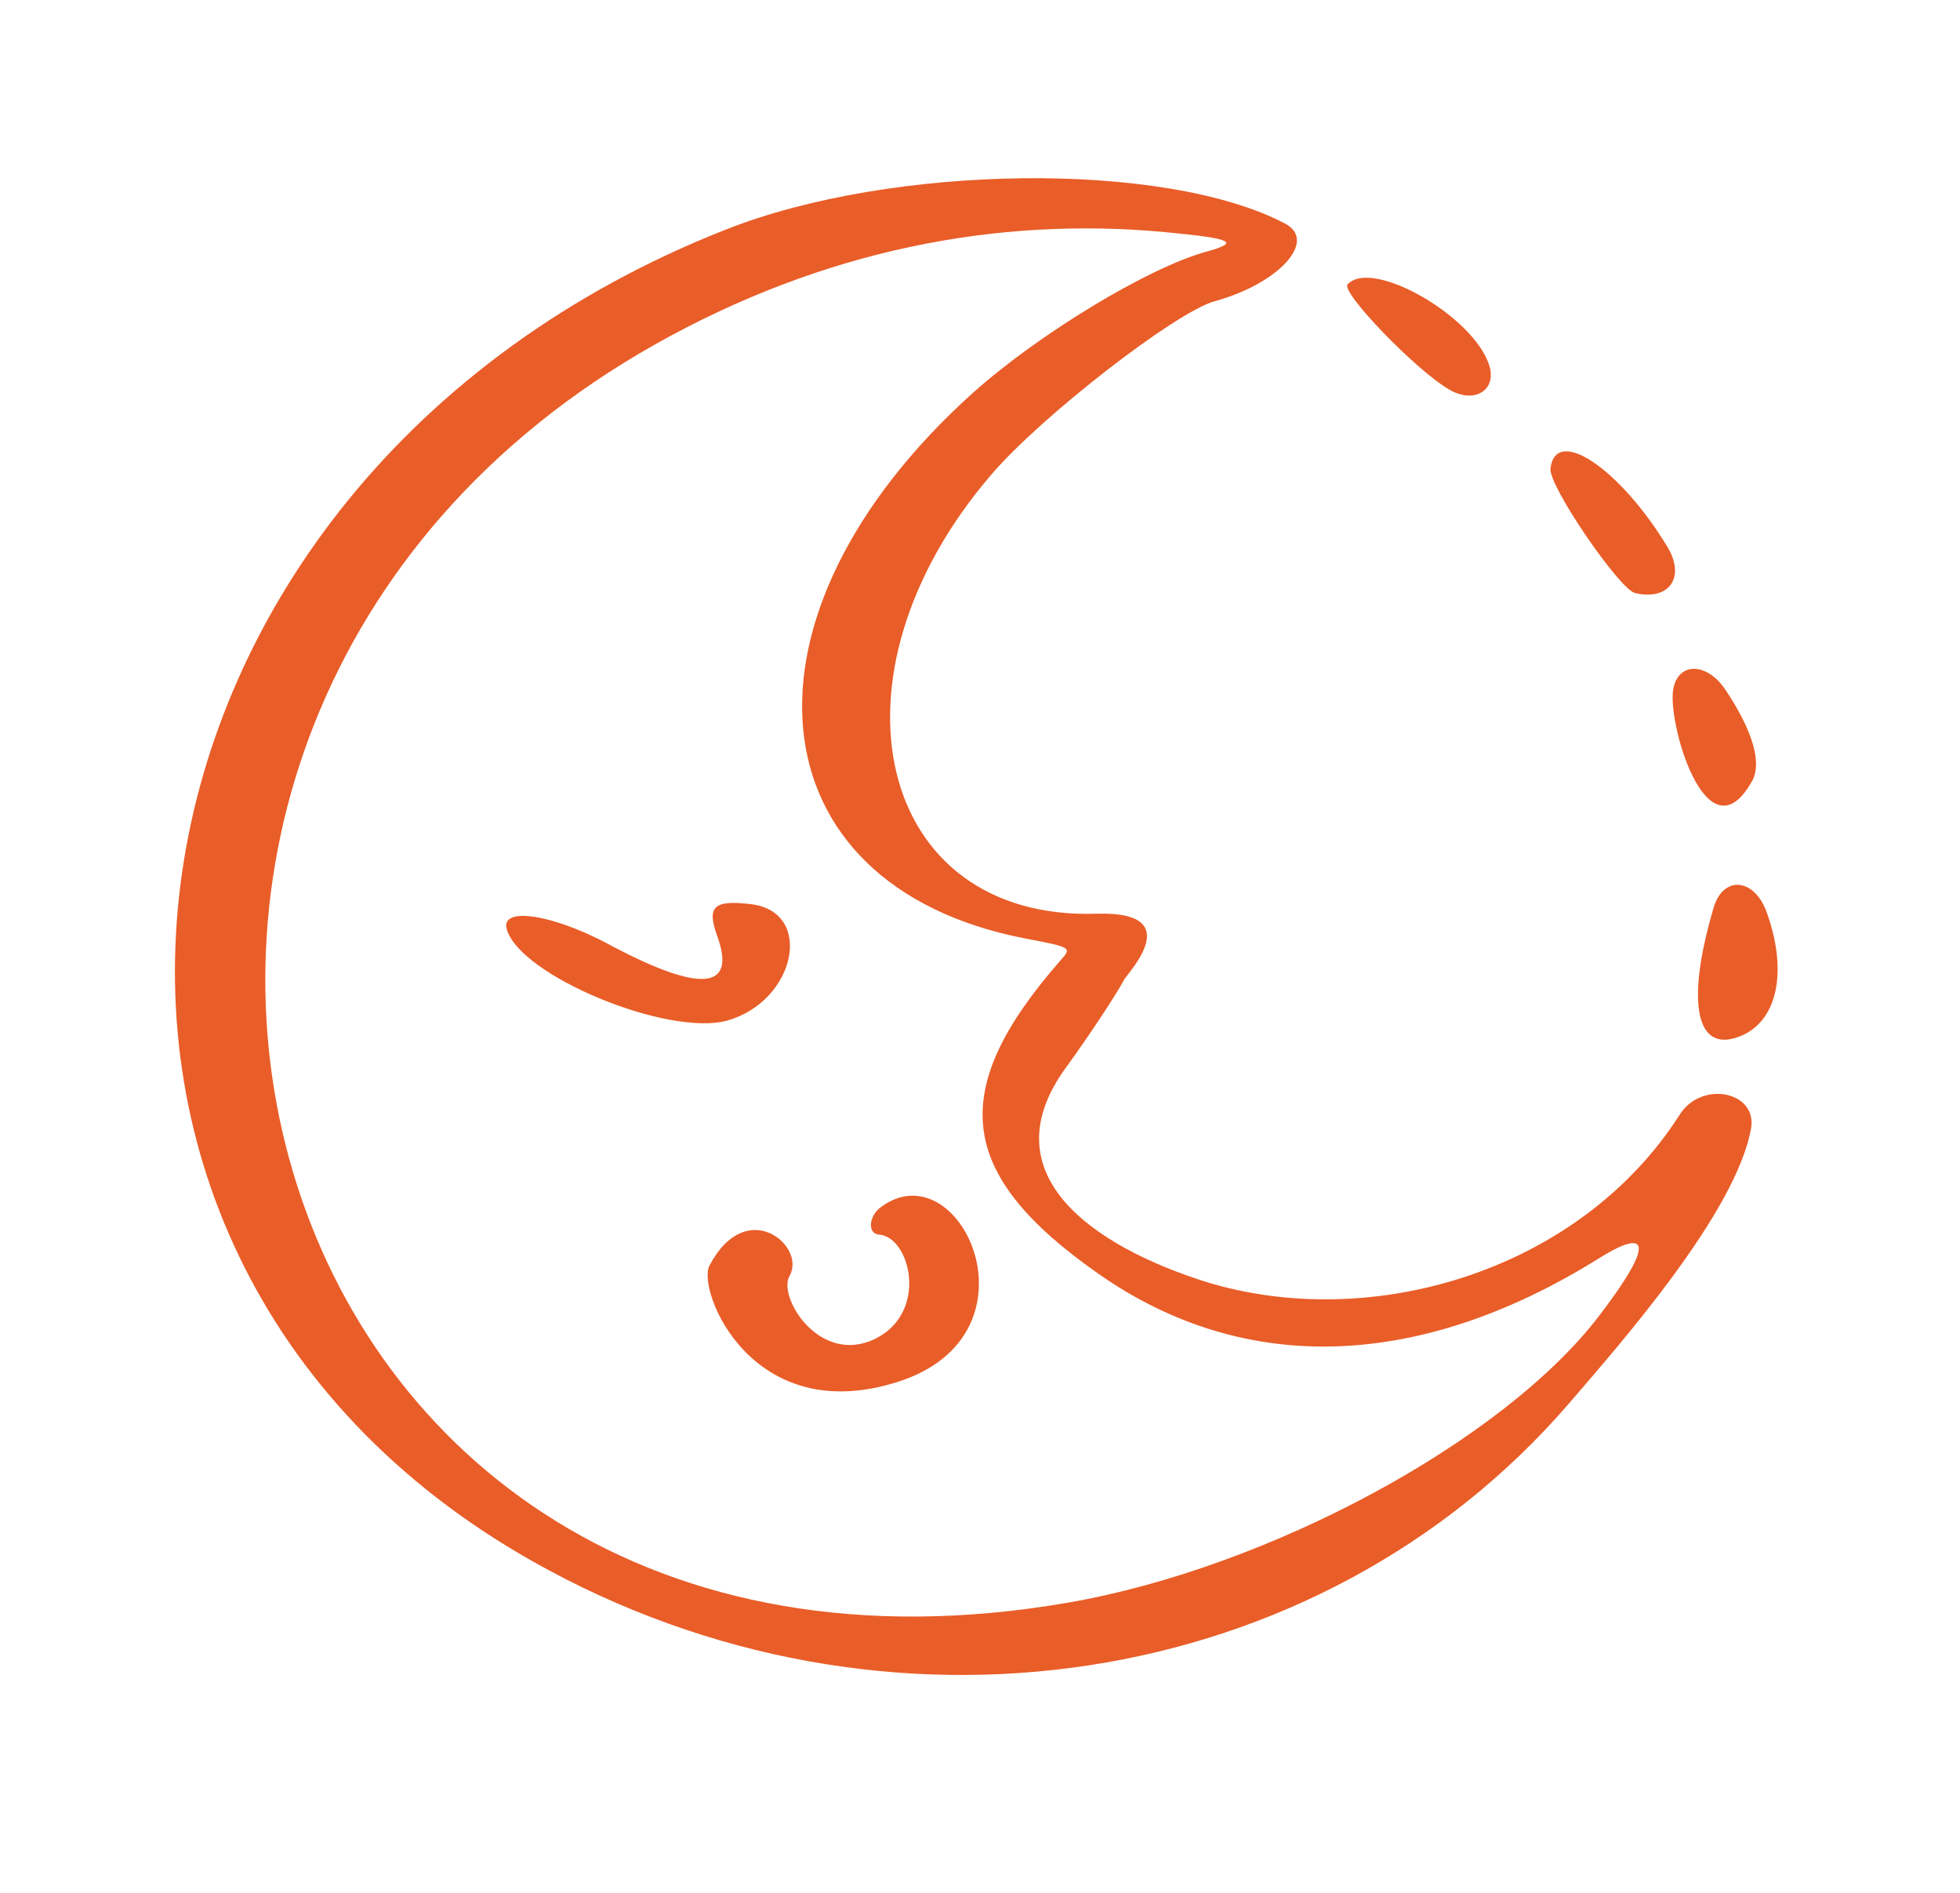 <?xml version="1.0" encoding="UTF-8"?> <svg xmlns="http://www.w3.org/2000/svg" width="58" height="56" viewBox="0 0 58 56" fill="none"><path d="M48.387 17.546C49.382 17.777 49.875 17.098 49.36 16.21C47.961 13.877 46.028 12.565 45.881 13.867C45.829 14.386 47.935 17.456 48.387 17.546Z" fill="#E95D28"></path><path d="M26.053 35.723C25.701 35.994 25.668 36.508 26.022 36.527C26.937 36.606 27.488 38.822 25.899 39.609C24.256 40.41 22.995 38.369 23.367 37.742C23.864 36.868 22.09 35.356 20.994 37.444C20.611 38.17 22.247 42.282 26.596 40.873C30.963 39.459 28.4 33.951 26.053 35.723Z" fill="#E95D28"></path><path d="M44.065 10.795C43.586 9.335 40.595 7.634 39.878 8.413C39.67 8.645 41.922 10.977 42.888 11.526C43.63 11.963 44.31 11.543 44.065 10.795Z" fill="#E95D28"></path><path d="M22.247 26.753C21.122 26.616 20.904 26.811 21.225 27.694C21.803 29.301 20.719 29.386 17.988 27.924C16.328 27.041 14.811 26.817 14.994 27.485C15.371 28.857 19.755 30.68 21.524 30.193C23.54 29.62 24.101 27 22.247 26.753Z" fill="#E95D28"></path><path d="M51.056 20.403C50.529 19.616 49.701 19.572 49.524 20.339C49.296 21.275 50.504 25.525 51.854 23.095C52.137 22.571 51.879 21.633 51.056 20.403Z" fill="#E95D28"></path><path d="M50.712 26.846C49.916 29.53 50.156 31.036 51.311 30.719C52.538 30.381 52.944 28.891 52.301 27.049C51.949 25.981 51.007 25.872 50.712 26.846Z" fill="#E95D28"></path><path d="M49.715 32.963C46.706 37.692 40.368 39.493 35.43 37.842C31.965 36.679 29.381 34.555 31.537 31.594C32.241 30.624 33.022 29.439 33.266 28.983C33.397 28.753 35.134 26.956 32.457 27.032C25.937 27.252 24.197 20.005 29.347 14.027C30.832 12.298 34.802 9.226 35.939 8.914C37.852 8.388 38.998 7.121 38.024 6.613C34.484 4.752 26.394 4.841 21.458 6.8C2.615 14.233 -0.655 36.933 15.772 46.198C26.158 52.059 39.049 50.086 46.436 41.513C47.877 39.835 51.404 35.857 51.822 33.354C51.974 32.283 50.355 31.972 49.715 32.963ZM47.347 38.894C44.528 42.62 37.563 46.379 31.616 47.413C6.937 51.695 -0.824 21.566 19.399 10.181C24.343 7.405 29.482 6.399 34.483 6.868C36.477 7.058 36.72 7.165 35.691 7.448C33.977 7.92 30.748 9.875 28.8 11.614C21.453 18.216 22.212 26.199 30.349 27.767C31.722 28.03 31.722 28.03 31.381 28.415C27.998 32.276 28.31 34.753 32.515 37.692C36.818 40.702 41.995 40.541 47.299 37.238C48.44 36.517 49.272 36.365 47.347 38.894Z" fill="#E95D28"></path></svg> 